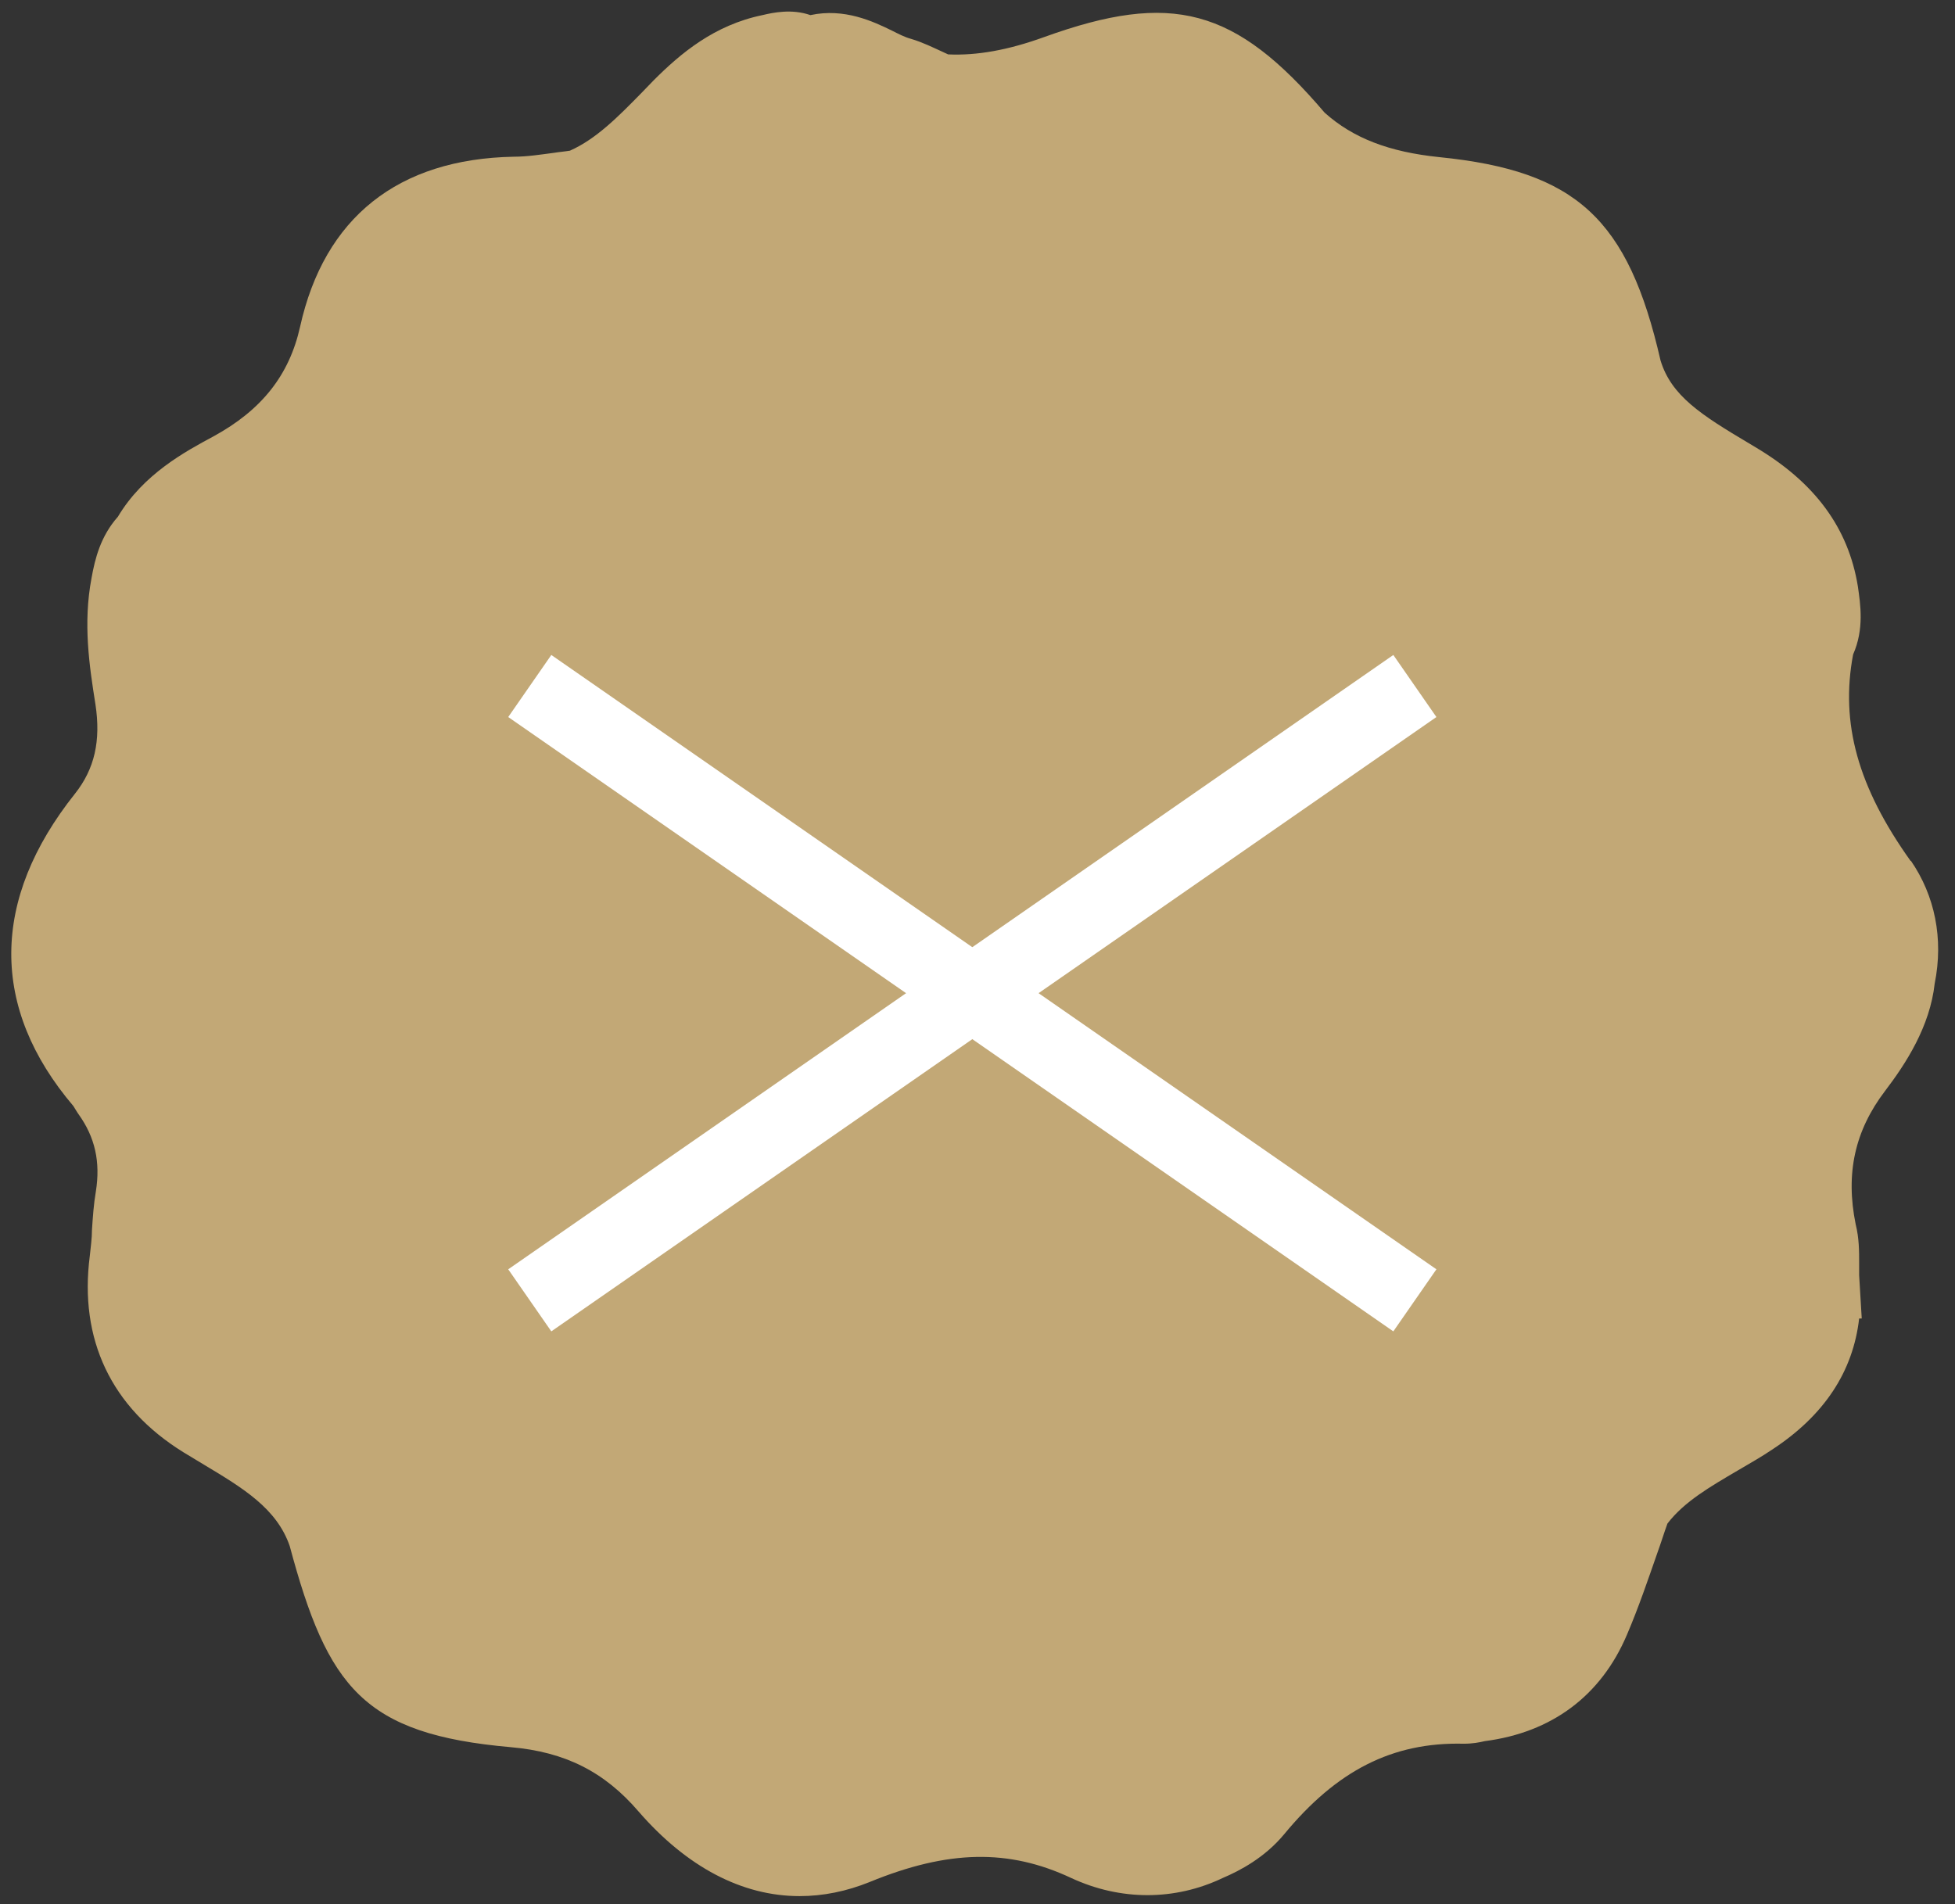 <?xml version="1.0" encoding="UTF-8"?>
<svg xmlns="http://www.w3.org/2000/svg" version="1.1" viewBox="0 0 45.28 44.11">
  <rect x="0" y="0" width="45.28" height="44.11" fill="#333333" stroke="none"/>
  <defs>
    <style>
      .cls-1 {
        fill: none;
        stroke: #fff;
        stroke-miterlimit: 10;
        stroke-width: 1.75px;
      }

      .cls-2 {
        fill: #c2a876;
      }
    </style>
  </defs>
  <!-- Generator: Adobe Illustrator 28.6.0, SVG Export Plug-In . SVG Version: 1.2.0 Build 709)  -->
  <g>
    <g id="_レイヤー_1" data-name="レイヤー_1">
      <g id="_レイヤー_1-2" data-name="_レイヤー_1">
        <path class="cls-2" d="M44.25,19.94c-1.22-1.71-1.63-3.19-1.33-4.78.26-.59.17-1.16.11-1.58-.22-1.35-.99-2.4-2.37-3.22l-.15-.09c-1.11-.66-1.8-1.1-2.05-1.92-.75-3.28-1.95-4.39-5.12-4.71-1.17-.12-2-.44-2.66-1.03C28.61.18,27.14-.21,24.18.86c-.83.3-1.55.43-2.22.4-.04-.02-.09-.04-.13-.06-.22-.1-.46-.22-.73-.3-.15-.04-.3-.12-.44-.19-.43-.21-1.1-.53-1.89-.36-.43-.15-.86-.06-1.11,0-1.12.23-1.9.89-2.52,1.51l-.29.3c-.53.54-1.04,1.06-1.65,1.33-.12.02-.25.03-.37.05-.31.04-.62.09-.93.09-2.68.05-4.39,1.41-4.95,3.94-.25,1.12-.89,1.93-2.01,2.54-.65.35-1.62.87-2.21,1.86-.4.45-.53.97-.61,1.42-.2,1.05-.05,2.04.09,2.92.13.85-.02,1.5-.47,2.07-1.96,2.46-1.97,4.97-.04,7.24.04.06.07.12.12.19.38.53.51,1.1.4,1.79-.05.29-.07.59-.09.89,0,.2-.03.4-.05.6-.25,1.93.49,3.51,2.17,4.55l.48.29c.9.54,1.68,1.01,1.98,1.88.88,3.28,1.71,4.36,5.12,4.66,1.26.11,2.17.57,2.96,1.49,1.12,1.29,2.4,1.96,3.73,1.96.54,0,1.09-.11,1.63-.33,1.81-.74,3.21-.77,4.66-.09,1.14.53,2.4.53,3.51,0,.4-.17.97-.47,1.42-1.01,1.22-1.48,2.51-2.14,4.16-2.1.21,0,.36-.03.49-.06,1.55-.2,2.69-1.05,3.29-2.46.27-.63.49-1.28.71-1.91.08-.22.15-.45.23-.67.39-.51,1-.86,1.63-1.23.27-.16.54-.31.79-.48,1.21-.79,1.88-1.81,2.02-3.04h.06l-.06-1v-.29c0-.27,0-.57-.08-.89-.24-1.18-.02-2.17.68-3.09.48-.63,1.04-1.49,1.15-2.49.21-1.04,0-2.04-.55-2.84h-.01Z"/>
      </g>
      <g>
        <line class="cls-1" x1="12.27" y1="15.89" x2="32.77" y2="30.12"/>
        <line class="cls-1" x1="12.27" y1="30.12" x2="32.77" y2="15.89"/>
      </g>
    </g>
  </g>
</svg>